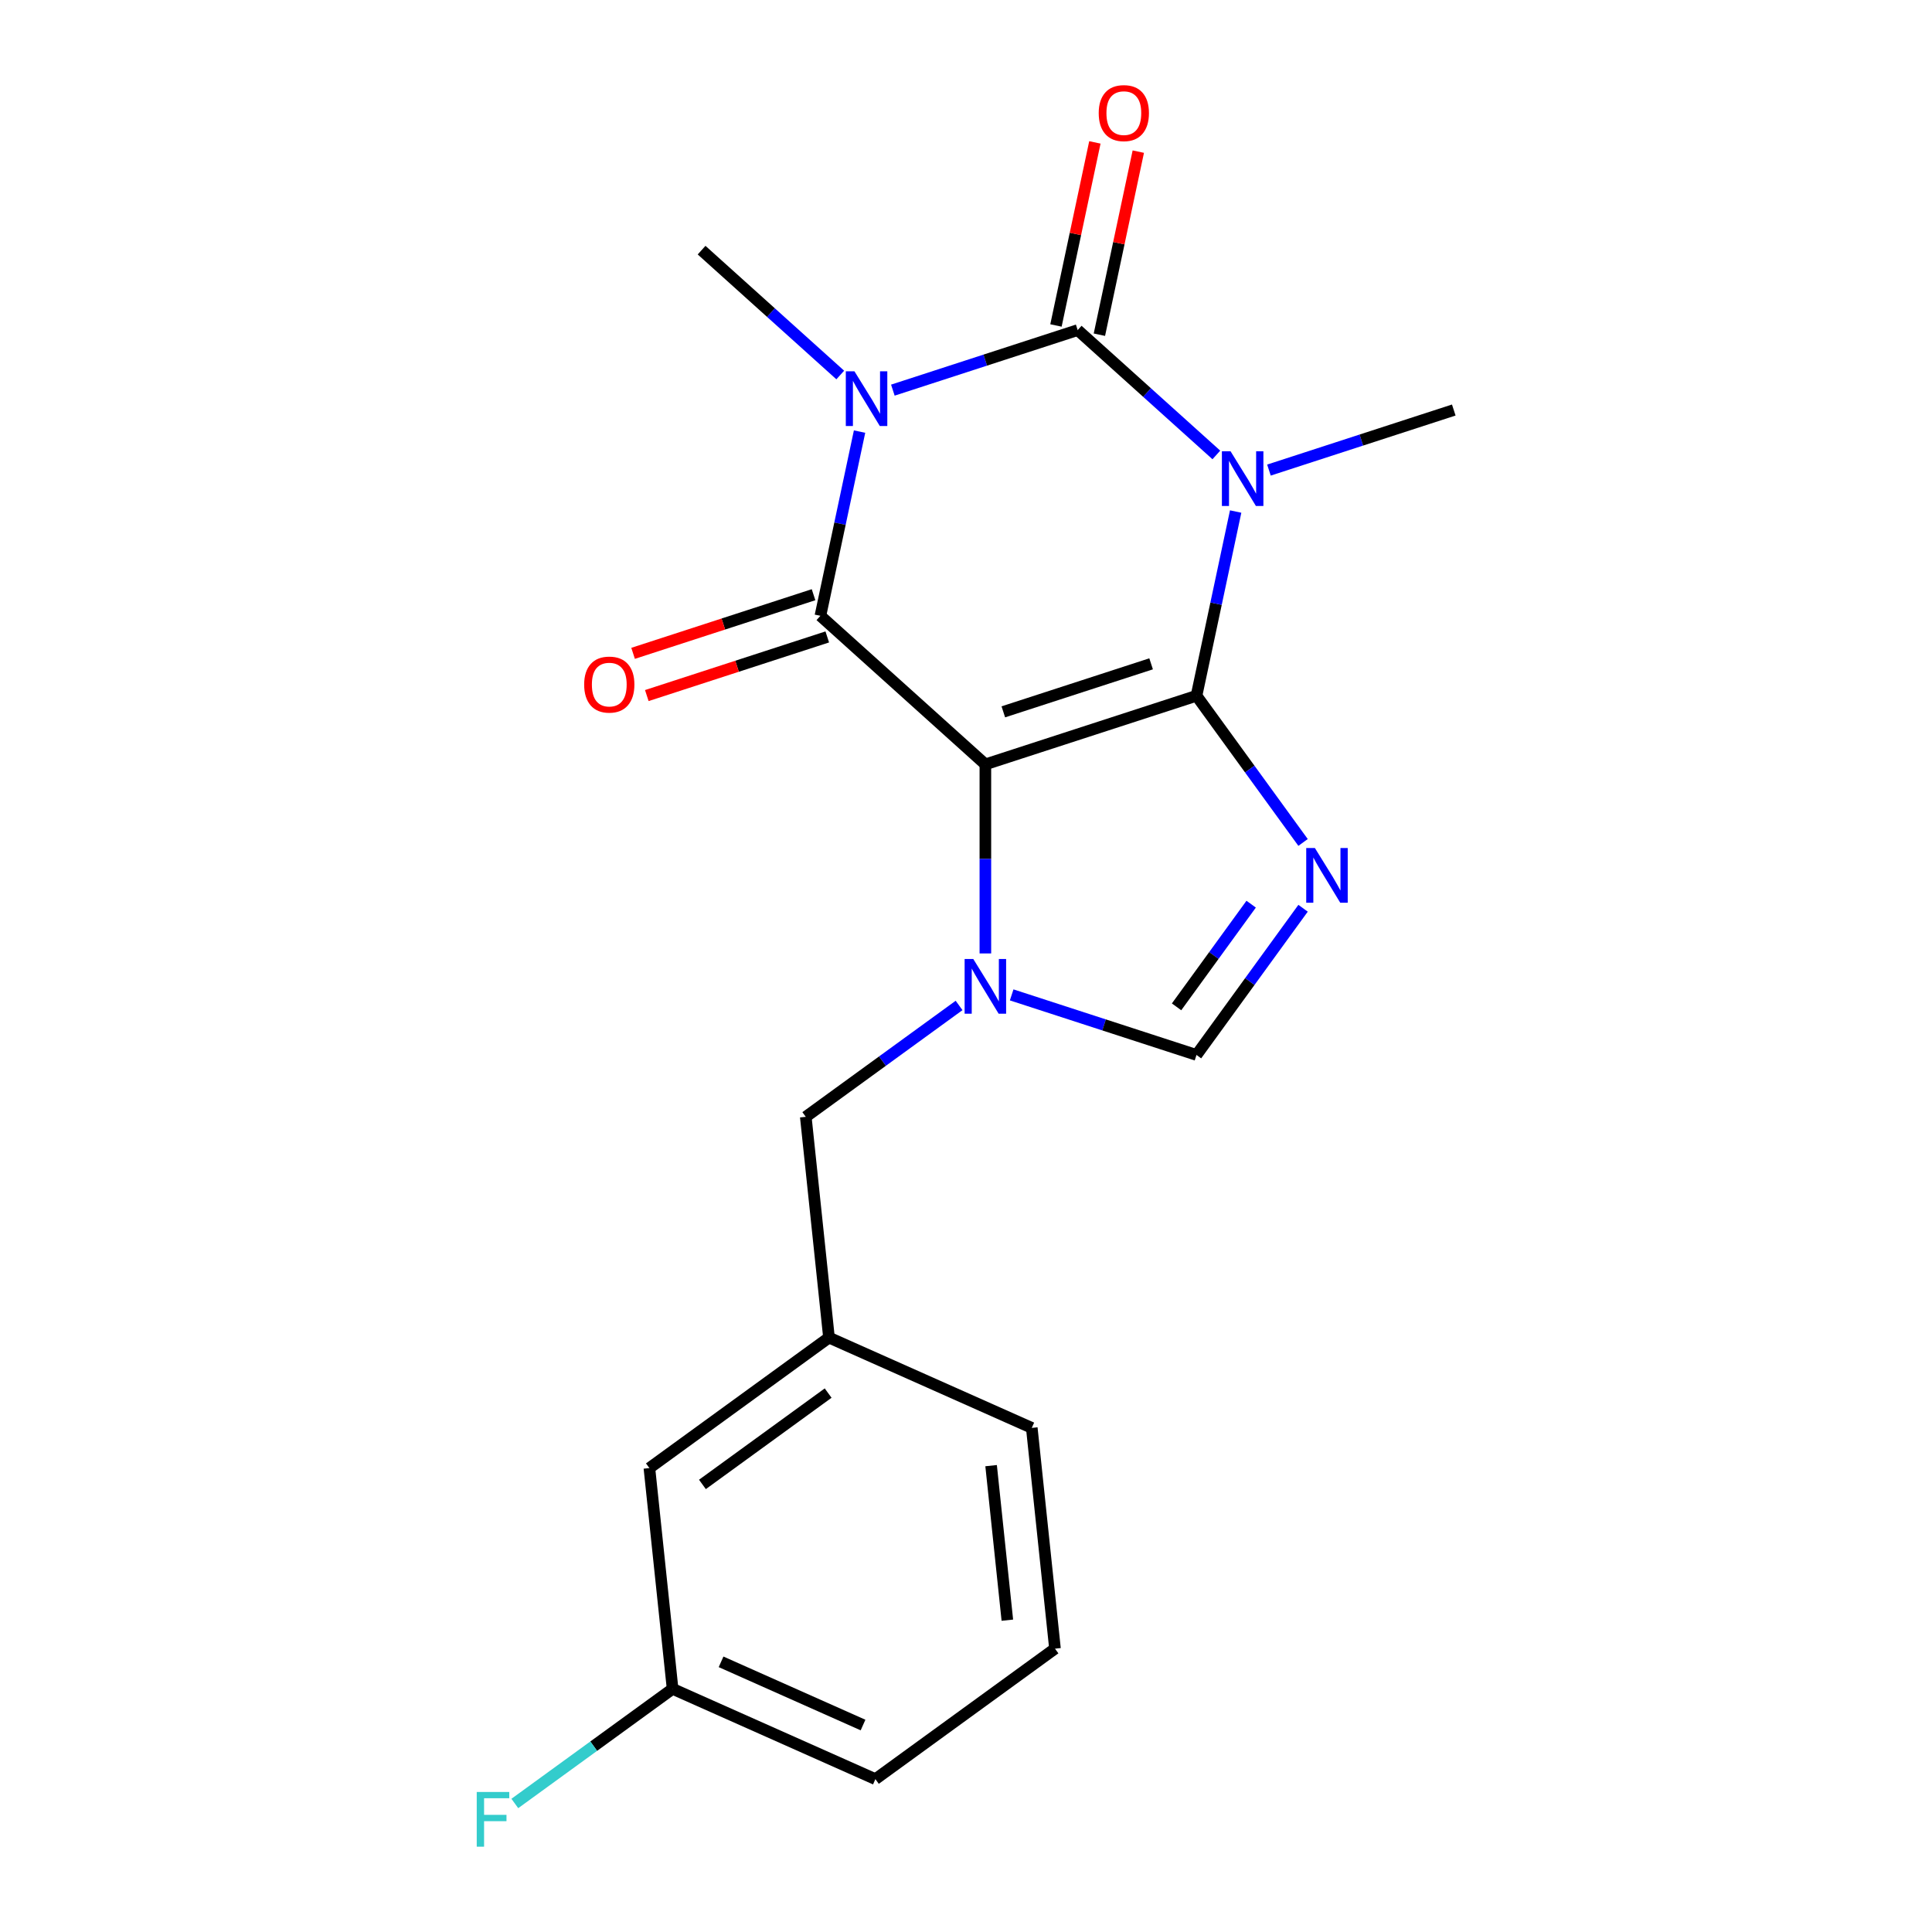 <?xml version='1.0' encoding='iso-8859-1'?>
<svg version='1.1' baseProfile='full'
              xmlns='http://www.w3.org/2000/svg'
                      xmlns:rdkit='http://www.rdkit.org/xml'
                      xmlns:xlink='http://www.w3.org/1999/xlink'
                  xml:space='preserve'
width='1000px' height='1000px' viewBox='0 0 1000 1000'>
<!-- END OF HEADER -->
<rect style='opacity:1.0;fill:#FFFFFF;stroke:none' width='1000' height='1000' x='0' y='0'> </rect>
<path class='bond-0' d='M 619.304,360.125 L 510.027,395.631' style='fill:none;fill-rule:evenodd;stroke:#000000;stroke-width:6px;stroke-linecap:butt;stroke-linejoin:miter;stroke-opacity:1' />
<path class='bond-0' d='M 595.811,343.595 L 519.317,368.45' style='fill:none;fill-rule:evenodd;stroke:#000000;stroke-width:6px;stroke-linecap:butt;stroke-linejoin:miter;stroke-opacity:1' />
<path class='bond-1' d='M 619.304,360.125 L 629.438,312.446' style='fill:none;fill-rule:evenodd;stroke:#000000;stroke-width:6px;stroke-linecap:butt;stroke-linejoin:miter;stroke-opacity:1' />
<path class='bond-1' d='M 629.438,312.446 L 639.573,264.768' style='fill:none;fill-rule:evenodd;stroke:#0000FF;stroke-width:6px;stroke-linecap:butt;stroke-linejoin:miter;stroke-opacity:1' />
<path class='bond-5' d='M 619.304,360.125 L 646.885,398.087' style='fill:none;fill-rule:evenodd;stroke:#000000;stroke-width:6px;stroke-linecap:butt;stroke-linejoin:miter;stroke-opacity:1' />
<path class='bond-5' d='M 646.885,398.087 L 674.466,436.048' style='fill:none;fill-rule:evenodd;stroke:#0000FF;stroke-width:6px;stroke-linecap:butt;stroke-linejoin:miter;stroke-opacity:1' />
<path class='bond-4' d='M 510.027,395.631 L 424.64,318.747' style='fill:none;fill-rule:evenodd;stroke:#000000;stroke-width:6px;stroke-linecap:butt;stroke-linejoin:miter;stroke-opacity:1' />
<path class='bond-6' d='M 510.027,395.631 L 510.027,444.565' style='fill:none;fill-rule:evenodd;stroke:#000000;stroke-width:6px;stroke-linecap:butt;stroke-linejoin:miter;stroke-opacity:1' />
<path class='bond-6' d='M 510.027,444.565 L 510.027,493.499' style='fill:none;fill-rule:evenodd;stroke:#0000FF;stroke-width:6px;stroke-linecap:butt;stroke-linejoin:miter;stroke-opacity:1' />
<path class='bond-3' d='M 629.58,235.478 L 593.693,203.165' style='fill:none;fill-rule:evenodd;stroke:#0000FF;stroke-width:6px;stroke-linecap:butt;stroke-linejoin:miter;stroke-opacity:1' />
<path class='bond-3' d='M 593.693,203.165 L 557.805,170.852' style='fill:none;fill-rule:evenodd;stroke:#000000;stroke-width:6px;stroke-linecap:butt;stroke-linejoin:miter;stroke-opacity:1' />
<path class='bond-12' d='M 656.805,243.312 L 704.637,227.771' style='fill:none;fill-rule:evenodd;stroke:#0000FF;stroke-width:6px;stroke-linecap:butt;stroke-linejoin:miter;stroke-opacity:1' />
<path class='bond-12' d='M 704.637,227.771 L 752.47,212.229' style='fill:none;fill-rule:evenodd;stroke:#000000;stroke-width:6px;stroke-linecap:butt;stroke-linejoin:miter;stroke-opacity:1' />
<path class='bond-2' d='M 462.141,201.935 L 509.973,186.393' style='fill:none;fill-rule:evenodd;stroke:#0000FF;stroke-width:6px;stroke-linecap:butt;stroke-linejoin:miter;stroke-opacity:1' />
<path class='bond-2' d='M 509.973,186.393 L 557.805,170.852' style='fill:none;fill-rule:evenodd;stroke:#000000;stroke-width:6px;stroke-linecap:butt;stroke-linejoin:miter;stroke-opacity:1' />
<path class='bond-13' d='M 434.916,194.101 L 399.029,161.788' style='fill:none;fill-rule:evenodd;stroke:#0000FF;stroke-width:6px;stroke-linecap:butt;stroke-linejoin:miter;stroke-opacity:1' />
<path class='bond-13' d='M 399.029,161.788 L 363.141,129.475' style='fill:none;fill-rule:evenodd;stroke:#000000;stroke-width:6px;stroke-linecap:butt;stroke-linejoin:miter;stroke-opacity:1' />
<path class='bond-21' d='M 444.908,223.391 L 434.774,271.069' style='fill:none;fill-rule:evenodd;stroke:#0000FF;stroke-width:6px;stroke-linecap:butt;stroke-linejoin:miter;stroke-opacity:1' />
<path class='bond-21' d='M 434.774,271.069 L 424.64,318.747' style='fill:none;fill-rule:evenodd;stroke:#000000;stroke-width:6px;stroke-linecap:butt;stroke-linejoin:miter;stroke-opacity:1' />
<path class='bond-9' d='M 569.044,173.241 L 579.115,125.862' style='fill:none;fill-rule:evenodd;stroke:#000000;stroke-width:6px;stroke-linecap:butt;stroke-linejoin:miter;stroke-opacity:1' />
<path class='bond-9' d='M 579.115,125.862 L 589.185,78.484' style='fill:none;fill-rule:evenodd;stroke:#FF0000;stroke-width:6px;stroke-linecap:butt;stroke-linejoin:miter;stroke-opacity:1' />
<path class='bond-9' d='M 546.566,168.463 L 556.637,121.085' style='fill:none;fill-rule:evenodd;stroke:#000000;stroke-width:6px;stroke-linecap:butt;stroke-linejoin:miter;stroke-opacity:1' />
<path class='bond-9' d='M 556.637,121.085 L 566.708,73.706' style='fill:none;fill-rule:evenodd;stroke:#FF0000;stroke-width:6px;stroke-linecap:butt;stroke-linejoin:miter;stroke-opacity:1' />
<path class='bond-10' d='M 421.089,307.82 L 374.387,322.994' style='fill:none;fill-rule:evenodd;stroke:#000000;stroke-width:6px;stroke-linecap:butt;stroke-linejoin:miter;stroke-opacity:1' />
<path class='bond-10' d='M 374.387,322.994 L 327.685,338.169' style='fill:none;fill-rule:evenodd;stroke:#FF0000;stroke-width:6px;stroke-linecap:butt;stroke-linejoin:miter;stroke-opacity:1' />
<path class='bond-10' d='M 428.19,329.675 L 381.488,344.85' style='fill:none;fill-rule:evenodd;stroke:#000000;stroke-width:6px;stroke-linecap:butt;stroke-linejoin:miter;stroke-opacity:1' />
<path class='bond-10' d='M 381.488,344.85 L 334.786,360.024' style='fill:none;fill-rule:evenodd;stroke:#FF0000;stroke-width:6px;stroke-linecap:butt;stroke-linejoin:miter;stroke-opacity:1' />
<path class='bond-7' d='M 674.466,470.113 L 646.885,508.075' style='fill:none;fill-rule:evenodd;stroke:#0000FF;stroke-width:6px;stroke-linecap:butt;stroke-linejoin:miter;stroke-opacity:1' />
<path class='bond-7' d='M 646.885,508.075 L 619.304,546.037' style='fill:none;fill-rule:evenodd;stroke:#000000;stroke-width:6px;stroke-linecap:butt;stroke-linejoin:miter;stroke-opacity:1' />
<path class='bond-7' d='M 647.6,467.995 L 628.293,494.568' style='fill:none;fill-rule:evenodd;stroke:#0000FF;stroke-width:6px;stroke-linecap:butt;stroke-linejoin:miter;stroke-opacity:1' />
<path class='bond-7' d='M 628.293,494.568 L 608.987,521.141' style='fill:none;fill-rule:evenodd;stroke:#000000;stroke-width:6px;stroke-linecap:butt;stroke-linejoin:miter;stroke-opacity:1' />
<path class='bond-8' d='M 496.415,520.421 L 456.743,549.244' style='fill:none;fill-rule:evenodd;stroke:#0000FF;stroke-width:6px;stroke-linecap:butt;stroke-linejoin:miter;stroke-opacity:1' />
<path class='bond-8' d='M 456.743,549.244 L 417.071,578.068' style='fill:none;fill-rule:evenodd;stroke:#000000;stroke-width:6px;stroke-linecap:butt;stroke-linejoin:miter;stroke-opacity:1' />
<path class='bond-20' d='M 523.64,514.954 L 571.472,530.496' style='fill:none;fill-rule:evenodd;stroke:#0000FF;stroke-width:6px;stroke-linecap:butt;stroke-linejoin:miter;stroke-opacity:1' />
<path class='bond-20' d='M 571.472,530.496 L 619.304,546.037' style='fill:none;fill-rule:evenodd;stroke:#000000;stroke-width:6px;stroke-linecap:butt;stroke-linejoin:miter;stroke-opacity:1' />
<path class='bond-11' d='M 417.071,578.068 L 429.081,692.339' style='fill:none;fill-rule:evenodd;stroke:#000000;stroke-width:6px;stroke-linecap:butt;stroke-linejoin:miter;stroke-opacity:1' />
<path class='bond-14' d='M 429.081,692.339 L 336.125,759.875' style='fill:none;fill-rule:evenodd;stroke:#000000;stroke-width:6px;stroke-linecap:butt;stroke-linejoin:miter;stroke-opacity:1' />
<path class='bond-14' d='M 428.645,721.06 L 363.576,768.336' style='fill:none;fill-rule:evenodd;stroke:#000000;stroke-width:6px;stroke-linecap:butt;stroke-linejoin:miter;stroke-opacity:1' />
<path class='bond-18' d='M 429.081,692.339 L 534.048,739.073' style='fill:none;fill-rule:evenodd;stroke:#000000;stroke-width:6px;stroke-linecap:butt;stroke-linejoin:miter;stroke-opacity:1' />
<path class='bond-15' d='M 336.125,759.875 L 348.135,874.146' style='fill:none;fill-rule:evenodd;stroke:#000000;stroke-width:6px;stroke-linecap:butt;stroke-linejoin:miter;stroke-opacity:1' />
<path class='bond-16' d='M 348.135,874.146 L 307.303,903.812' style='fill:none;fill-rule:evenodd;stroke:#000000;stroke-width:6px;stroke-linecap:butt;stroke-linejoin:miter;stroke-opacity:1' />
<path class='bond-16' d='M 307.303,903.812 L 266.471,933.478' style='fill:none;fill-rule:evenodd;stroke:#33CCCC;stroke-width:6px;stroke-linecap:butt;stroke-linejoin:miter;stroke-opacity:1' />
<path class='bond-22' d='M 348.135,874.146 L 453.102,920.88' style='fill:none;fill-rule:evenodd;stroke:#000000;stroke-width:6px;stroke-linecap:butt;stroke-linejoin:miter;stroke-opacity:1' />
<path class='bond-22' d='M 373.227,860.163 L 446.704,892.877' style='fill:none;fill-rule:evenodd;stroke:#000000;stroke-width:6px;stroke-linecap:butt;stroke-linejoin:miter;stroke-opacity:1' />
<path class='bond-17' d='M 546.058,853.344 L 534.048,739.073' style='fill:none;fill-rule:evenodd;stroke:#000000;stroke-width:6px;stroke-linecap:butt;stroke-linejoin:miter;stroke-opacity:1' />
<path class='bond-17' d='M 521.402,838.605 L 512.995,758.615' style='fill:none;fill-rule:evenodd;stroke:#000000;stroke-width:6px;stroke-linecap:butt;stroke-linejoin:miter;stroke-opacity:1' />
<path class='bond-19' d='M 546.058,853.344 L 453.102,920.88' style='fill:none;fill-rule:evenodd;stroke:#000000;stroke-width:6px;stroke-linecap:butt;stroke-linejoin:miter;stroke-opacity:1' />
<path  class='atom-2' d='M 636.933 233.575
L 646.213 248.575
Q 647.133 250.055, 648.613 252.735
Q 650.093 255.415, 650.173 255.575
L 650.173 233.575
L 653.933 233.575
L 653.933 261.895
L 650.053 261.895
L 640.093 245.495
Q 638.933 243.575, 637.693 241.375
Q 636.493 239.175, 636.133 238.495
L 636.133 261.895
L 632.453 261.895
L 632.453 233.575
L 636.933 233.575
' fill='#0000FF'/>
<path  class='atom-3' d='M 442.269 192.198
L 451.549 207.198
Q 452.469 208.678, 453.949 211.358
Q 455.429 214.038, 455.509 214.198
L 455.509 192.198
L 459.269 192.198
L 459.269 220.518
L 455.389 220.518
L 445.429 204.118
Q 444.269 202.198, 443.029 199.998
Q 441.829 197.798, 441.469 197.118
L 441.469 220.518
L 437.789 220.518
L 437.789 192.198
L 442.269 192.198
' fill='#0000FF'/>
<path  class='atom-6' d='M 680.58 438.921
L 689.86 453.921
Q 690.78 455.401, 692.26 458.081
Q 693.74 460.761, 693.82 460.921
L 693.82 438.921
L 697.58 438.921
L 697.58 467.241
L 693.7 467.241
L 683.74 450.841
Q 682.58 448.921, 681.34 446.721
Q 680.14 444.521, 679.78 443.841
L 679.78 467.241
L 676.1 467.241
L 676.1 438.921
L 680.58 438.921
' fill='#0000FF'/>
<path  class='atom-7' d='M 503.767 496.371
L 513.047 511.371
Q 513.967 512.851, 515.447 515.531
Q 516.927 518.211, 517.007 518.371
L 517.007 496.371
L 520.767 496.371
L 520.767 524.691
L 516.887 524.691
L 506.927 508.291
Q 505.767 506.371, 504.527 504.171
Q 503.327 501.971, 502.967 501.291
L 502.967 524.691
L 499.287 524.691
L 499.287 496.371
L 503.767 496.371
' fill='#0000FF'/>
<path  class='atom-10' d='M 568.694 58.542
Q 568.694 51.742, 572.054 47.943
Q 575.414 44.142, 581.694 44.142
Q 587.974 44.142, 591.334 47.943
Q 594.694 51.742, 594.694 58.542
Q 594.694 65.422, 591.294 69.343
Q 587.894 73.222, 581.694 73.222
Q 575.454 73.222, 572.054 69.343
Q 568.694 65.463, 568.694 58.542
M 581.694 70.022
Q 586.014 70.022, 588.334 67.142
Q 590.694 64.222, 590.694 58.542
Q 590.694 52.983, 588.334 50.182
Q 586.014 47.343, 581.694 47.343
Q 577.374 47.343, 575.014 50.142
Q 572.694 52.943, 572.694 58.542
Q 572.694 64.263, 575.014 67.142
Q 577.374 70.022, 581.694 70.022
' fill='#FF0000'/>
<path  class='atom-11' d='M 302.363 354.334
Q 302.363 347.534, 305.723 343.734
Q 309.083 339.934, 315.363 339.934
Q 321.643 339.934, 325.003 343.734
Q 328.363 347.534, 328.363 354.334
Q 328.363 361.214, 324.963 365.134
Q 321.563 369.014, 315.363 369.014
Q 309.123 369.014, 305.723 365.134
Q 302.363 361.254, 302.363 354.334
M 315.363 365.814
Q 319.683 365.814, 322.003 362.934
Q 324.363 360.014, 324.363 354.334
Q 324.363 348.774, 322.003 345.974
Q 319.683 343.134, 315.363 343.134
Q 311.043 343.134, 308.683 345.934
Q 306.363 348.734, 306.363 354.334
Q 306.363 360.054, 308.683 362.934
Q 311.043 365.814, 315.363 365.814
' fill='#FF0000'/>
<path  class='atom-17' d='M 246.759 927.523
L 263.599 927.523
L 263.599 930.763
L 250.559 930.763
L 250.559 939.363
L 262.159 939.363
L 262.159 942.643
L 250.559 942.643
L 250.559 955.843
L 246.759 955.843
L 246.759 927.523
' fill='#33CCCC'/>
</svg>
